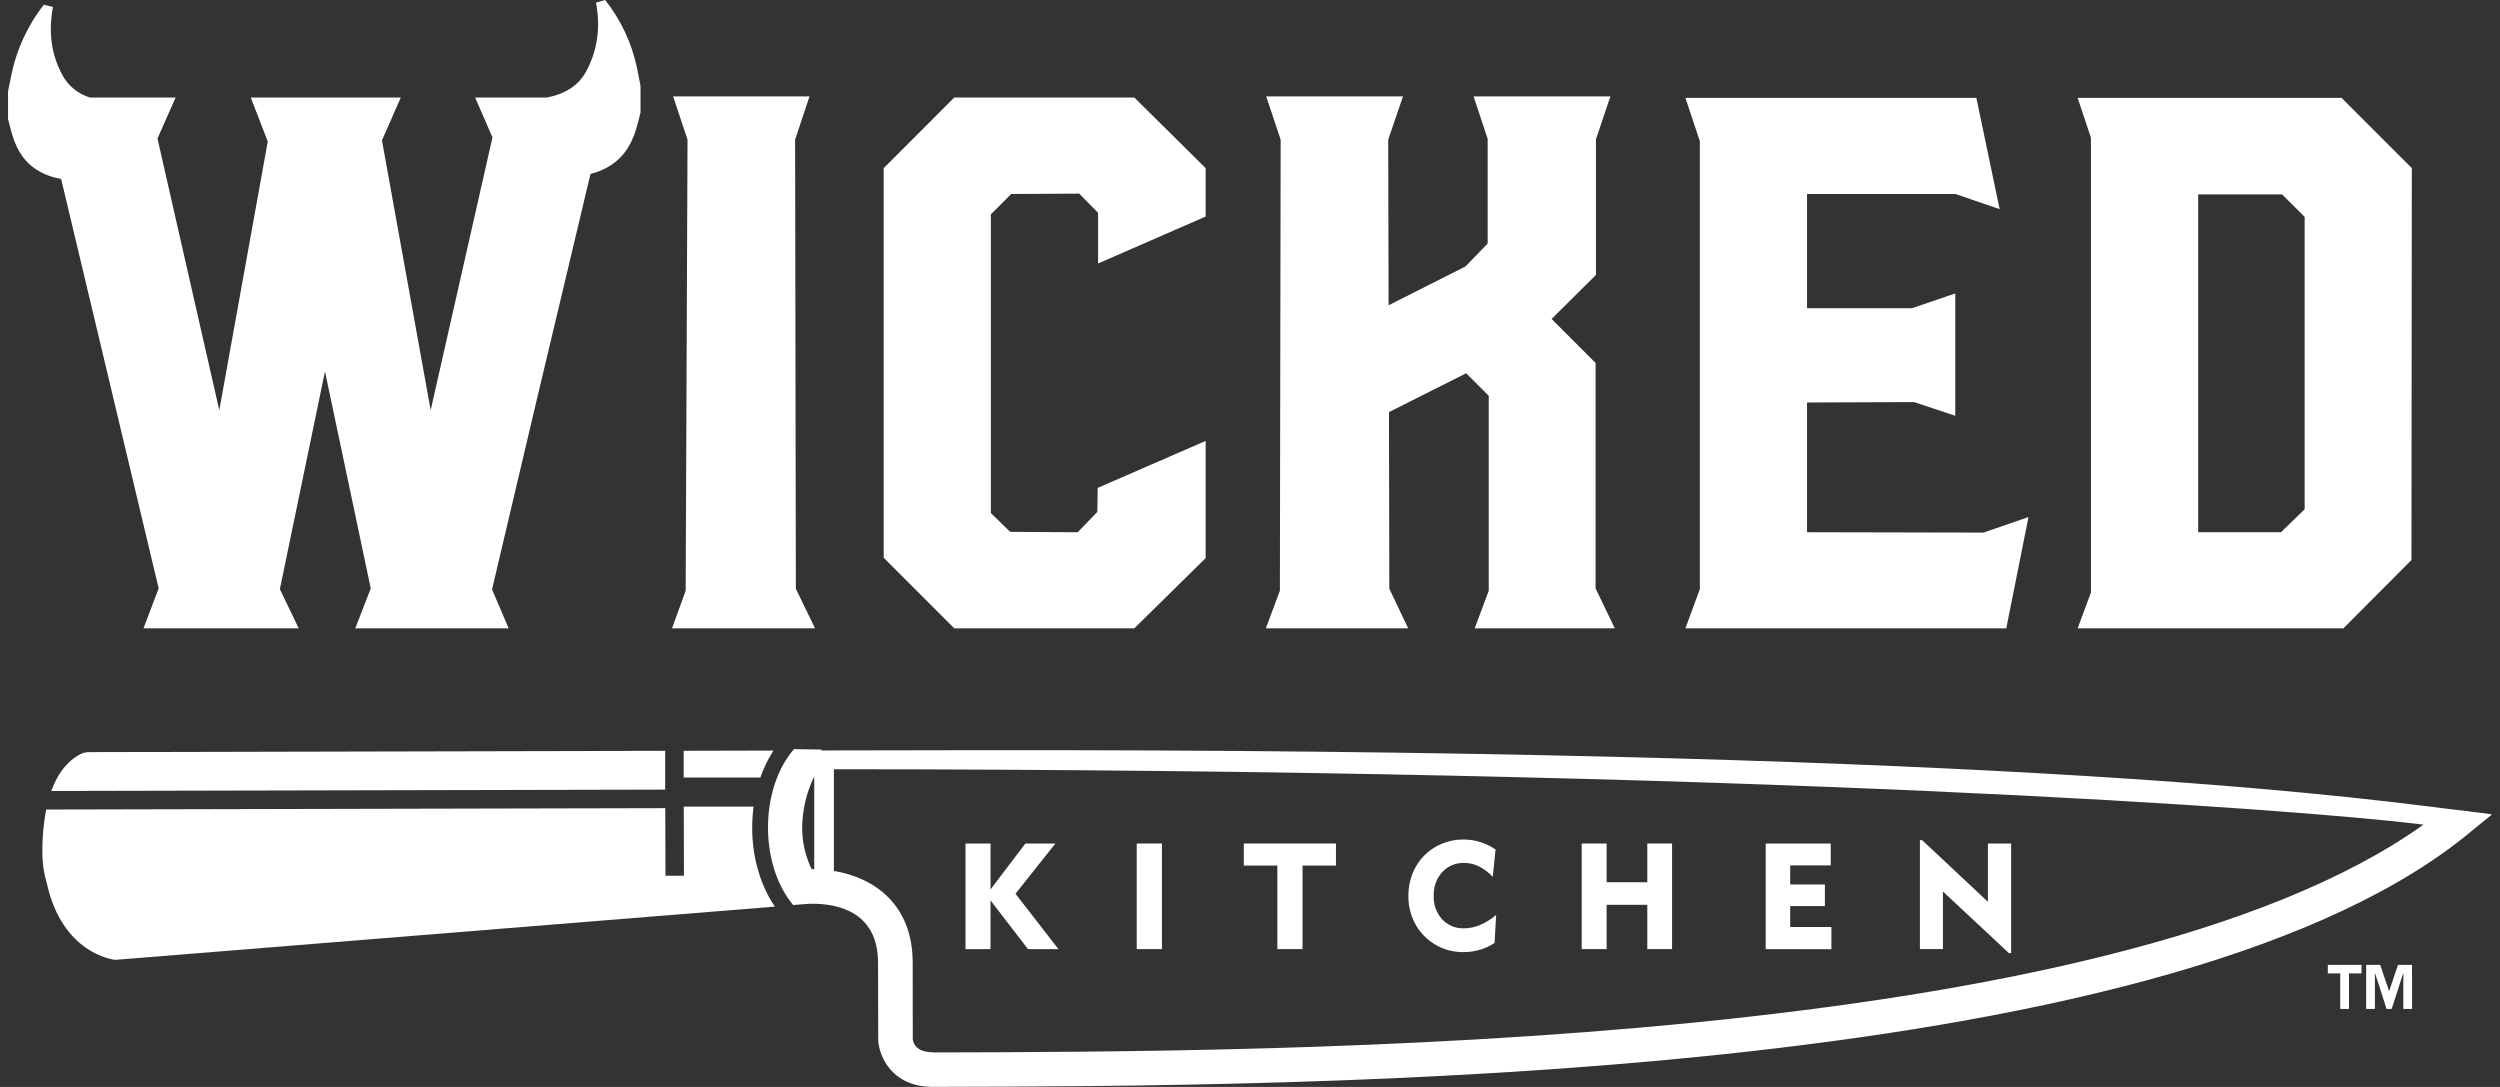 <?xml version="1.0" encoding="UTF-8"?> <svg xmlns="http://www.w3.org/2000/svg" width="92" height="40" viewBox="0 0 92 40" fill="none"><rect x="0" y="0" width="92" height="40" fill="#333333" stroke="none"/><g clip-path="url(#clip0_2030_8176)"><path d="M29.26 5.139L29.79 3.548H24.771L25.301 5.139L25.233 21.736L24.73 23.123H29.994L29.287 21.667L29.26 5.139Z" fill="white"></path><path d="M35.118 3.588L32.52 6.187V20.525L35.118 23.123H41.742L44.368 20.538V16.226L40.395 17.954L40.382 18.838L39.66 19.587L37.172 19.572L36.464 18.879V7.888L37.212 7.139L39.715 7.125L40.41 7.833V9.696L44.368 7.969V6.187L41.742 3.588H35.118Z" fill="white"></path><path d="M58.718 13.356L57.099 11.737L58.731 10.118V5.126L59.262 3.548H54.229L54.746 5.112V8.962L53.93 9.805L51.1 11.234L51.086 5.139L51.63 3.548H46.597L47.128 5.139L47.1 21.736L46.583 23.123H51.821L51.127 21.667L51.114 15.165L53.956 13.736L54.786 14.566V21.736L54.269 23.123H59.425L58.718 21.654V13.356Z" fill="white"></path><path d="M73.029 19.6L66.499 19.586V14.811L70.444 14.797L71.954 15.3V10.798L70.362 11.342H66.499V7.138H71.954L73.587 7.696L72.73 3.602H62.023L62.554 5.194V21.681L62.023 23.123H73.831L74.648 19.028L73.029 19.586V19.6Z" fill="white"></path><path d="M86.17 3.602H76.457L76.947 5.071V21.803L76.457 23.123H86.238L88.742 20.607L88.755 6.186L86.17 3.602ZM84.811 18.742L83.941 19.584H80.893V7.153H83.981L84.811 7.982V18.742Z" fill="white"></path><path d="M22.271 0L21.934 0.096C22.095 0.974 22.01 1.822 21.564 2.64C21.285 3.152 20.787 3.461 20.125 3.588H17.484L18.123 5.055L15.849 15.094L14.056 5.166L14.749 3.588H9.227L9.853 5.207L8.07 15.097L5.795 5.098L6.463 3.588H3.304C2.883 3.459 2.527 3.173 2.31 2.789C1.867 1.986 1.785 1.14 1.949 0.258L1.612 0.174C1.037 0.911 0.634 1.768 0.433 2.681C0.384 2.913 0.339 3.147 0.293 3.38V4.371C0.369 4.642 0.423 4.918 0.525 5.184C0.752 5.774 1.141 6.279 1.965 6.521C2.059 6.546 2.154 6.566 2.249 6.582L5.839 21.652L5.28 23.123H10.993L10.299 21.681L11.959 13.669L13.644 21.654L13.074 23.123H18.718L18.107 21.691L19.69 14.976C20.285 12.482 20.878 9.988 21.471 7.493C21.555 7.128 21.639 6.762 21.734 6.398C21.787 6.385 21.84 6.372 21.891 6.356C22.716 6.087 23.107 5.566 23.336 4.971C23.44 4.701 23.494 4.423 23.571 4.149C23.571 3.819 23.571 3.489 23.571 3.159C23.526 2.928 23.482 2.695 23.434 2.463C23.239 1.564 22.841 0.722 22.271 0" fill="white"></path><path d="M24.479 29.058V27.63L3.27 27.678C3.165 27.678 3.06 27.703 2.965 27.75C2.588 27.94 2.17 28.331 1.889 29.108L24.479 29.058Z" fill="white"></path><path d="M27.732 29.682H25.163L25.169 32.226H24.489L24.482 29.74L1.698 29.791C1.599 30.319 1.553 30.855 1.559 31.392C1.559 31.768 1.614 32.144 1.723 32.505C2.29 35.08 4.141 35.311 4.233 35.321H4.264L28.516 33.363C27.998 32.605 27.68 31.582 27.68 30.456C27.68 30.198 27.698 29.941 27.732 29.686" fill="white"></path><path d="M28.466 27.621L25.16 27.629V28.614H27.981C28.101 28.265 28.263 27.932 28.464 27.621" fill="white"></path><path d="M90.766 29.847L89.873 29.74C85.583 29.201 72.527 27.56 35.821 27.607L30.217 27.617L30.245 27.585L29.219 27.568C28.637 28.234 28.262 29.279 28.262 30.452C28.262 31.607 28.626 32.638 29.189 33.305L29.632 33.269C29.647 33.269 29.746 33.258 29.899 33.258C30.799 33.258 32.308 33.534 32.312 35.425L32.319 38.289C32.355 38.879 32.825 40 34.333 39.997C48.049 39.967 79.238 39.897 90.643 30.836L91.704 29.972C91.415 29.914 91.074 29.898 90.766 29.844V29.847ZM29.964 31.983H29.864V31.978H29.895H29.864C29.641 31.51 29.523 30.999 29.519 30.481C29.522 29.819 29.675 29.167 29.964 28.573V31.983ZM34.327 38.723C33.67 38.723 33.596 38.335 33.59 38.234L33.587 35.421C33.582 33.266 32.155 32.292 30.687 32.051V28.308C64.679 28.315 84.424 29.756 89.184 30.346C77.586 38.634 47.375 38.7 34.329 38.73" fill="white"></path><path d="M35.531 34.927V31.041H36.451V32.732L37.734 31.041H38.838L37.37 32.89L38.95 34.927H37.83L36.451 33.136V34.927H35.531Z" fill="white"></path><path d="M41.832 34.927V31.041H42.759V34.927H41.832Z" fill="white"></path><path d="M47.007 34.927V31.853H45.772V31.041H49.163V31.853H47.933V34.927H47.007Z" fill="white"></path><path d="M54.933 32.267C54.786 32.11 54.614 31.979 54.422 31.881C54.254 31.798 54.068 31.755 53.88 31.756C53.729 31.751 53.579 31.778 53.44 31.836C53.301 31.895 53.176 31.982 53.073 32.093C52.86 32.333 52.748 32.646 52.76 32.967C52.746 33.284 52.858 33.595 53.07 33.831C53.174 33.941 53.3 34.027 53.439 34.084C53.579 34.141 53.729 34.168 53.88 34.162C54.083 34.161 54.283 34.119 54.469 34.038C54.684 33.946 54.883 33.821 55.059 33.668L55 34.7C54.832 34.812 54.649 34.897 54.455 34.953C54.255 35.011 54.048 35.039 53.84 35.038C53.616 35.038 53.394 35.002 53.182 34.931C52.972 34.859 52.776 34.752 52.602 34.614C52.357 34.423 52.16 34.177 52.027 33.895C51.893 33.605 51.825 33.288 51.828 32.968C51.826 32.692 51.876 32.418 51.975 32.16C52.071 31.91 52.217 31.683 52.403 31.492C52.59 31.301 52.814 31.15 53.061 31.048C53.309 30.945 53.576 30.893 53.845 30.894C54.271 30.891 54.687 31.02 55.037 31.261L54.933 32.267Z" fill="white"></path><path d="M58.207 34.927V31.041H59.124V32.467H60.621V31.041H61.532V34.927H60.621V33.297H59.124V34.927H58.207Z" fill="white"></path><path d="M64.978 34.927V31.041H67.371V31.846H65.879V32.548H67.156V33.344H65.879V34.113H67.396V34.931L64.978 34.927Z" fill="white"></path><path d="M70.652 34.926V30.919H70.737L73.155 33.186V31.041H74.01V35.073H73.926L71.499 32.807V34.926H70.652Z" fill="white"></path><path d="M86.903 35.82H86.442V37.128H86.121V35.82H85.664V35.508H86.903V35.82ZM88.764 37.128H88.443V35.82H88.435L88.014 37.128H87.825L87.404 35.82H87.396V37.128H87.075V35.508H87.591L87.916 36.467H87.924L88.245 35.508H88.762L88.764 37.128Z" fill="white"></path></g><defs><clipPath id="clip0_2030_8176"><rect width="91.407" height="40" fill="white" transform="translate(0.296)"></rect></clipPath></defs></svg> 